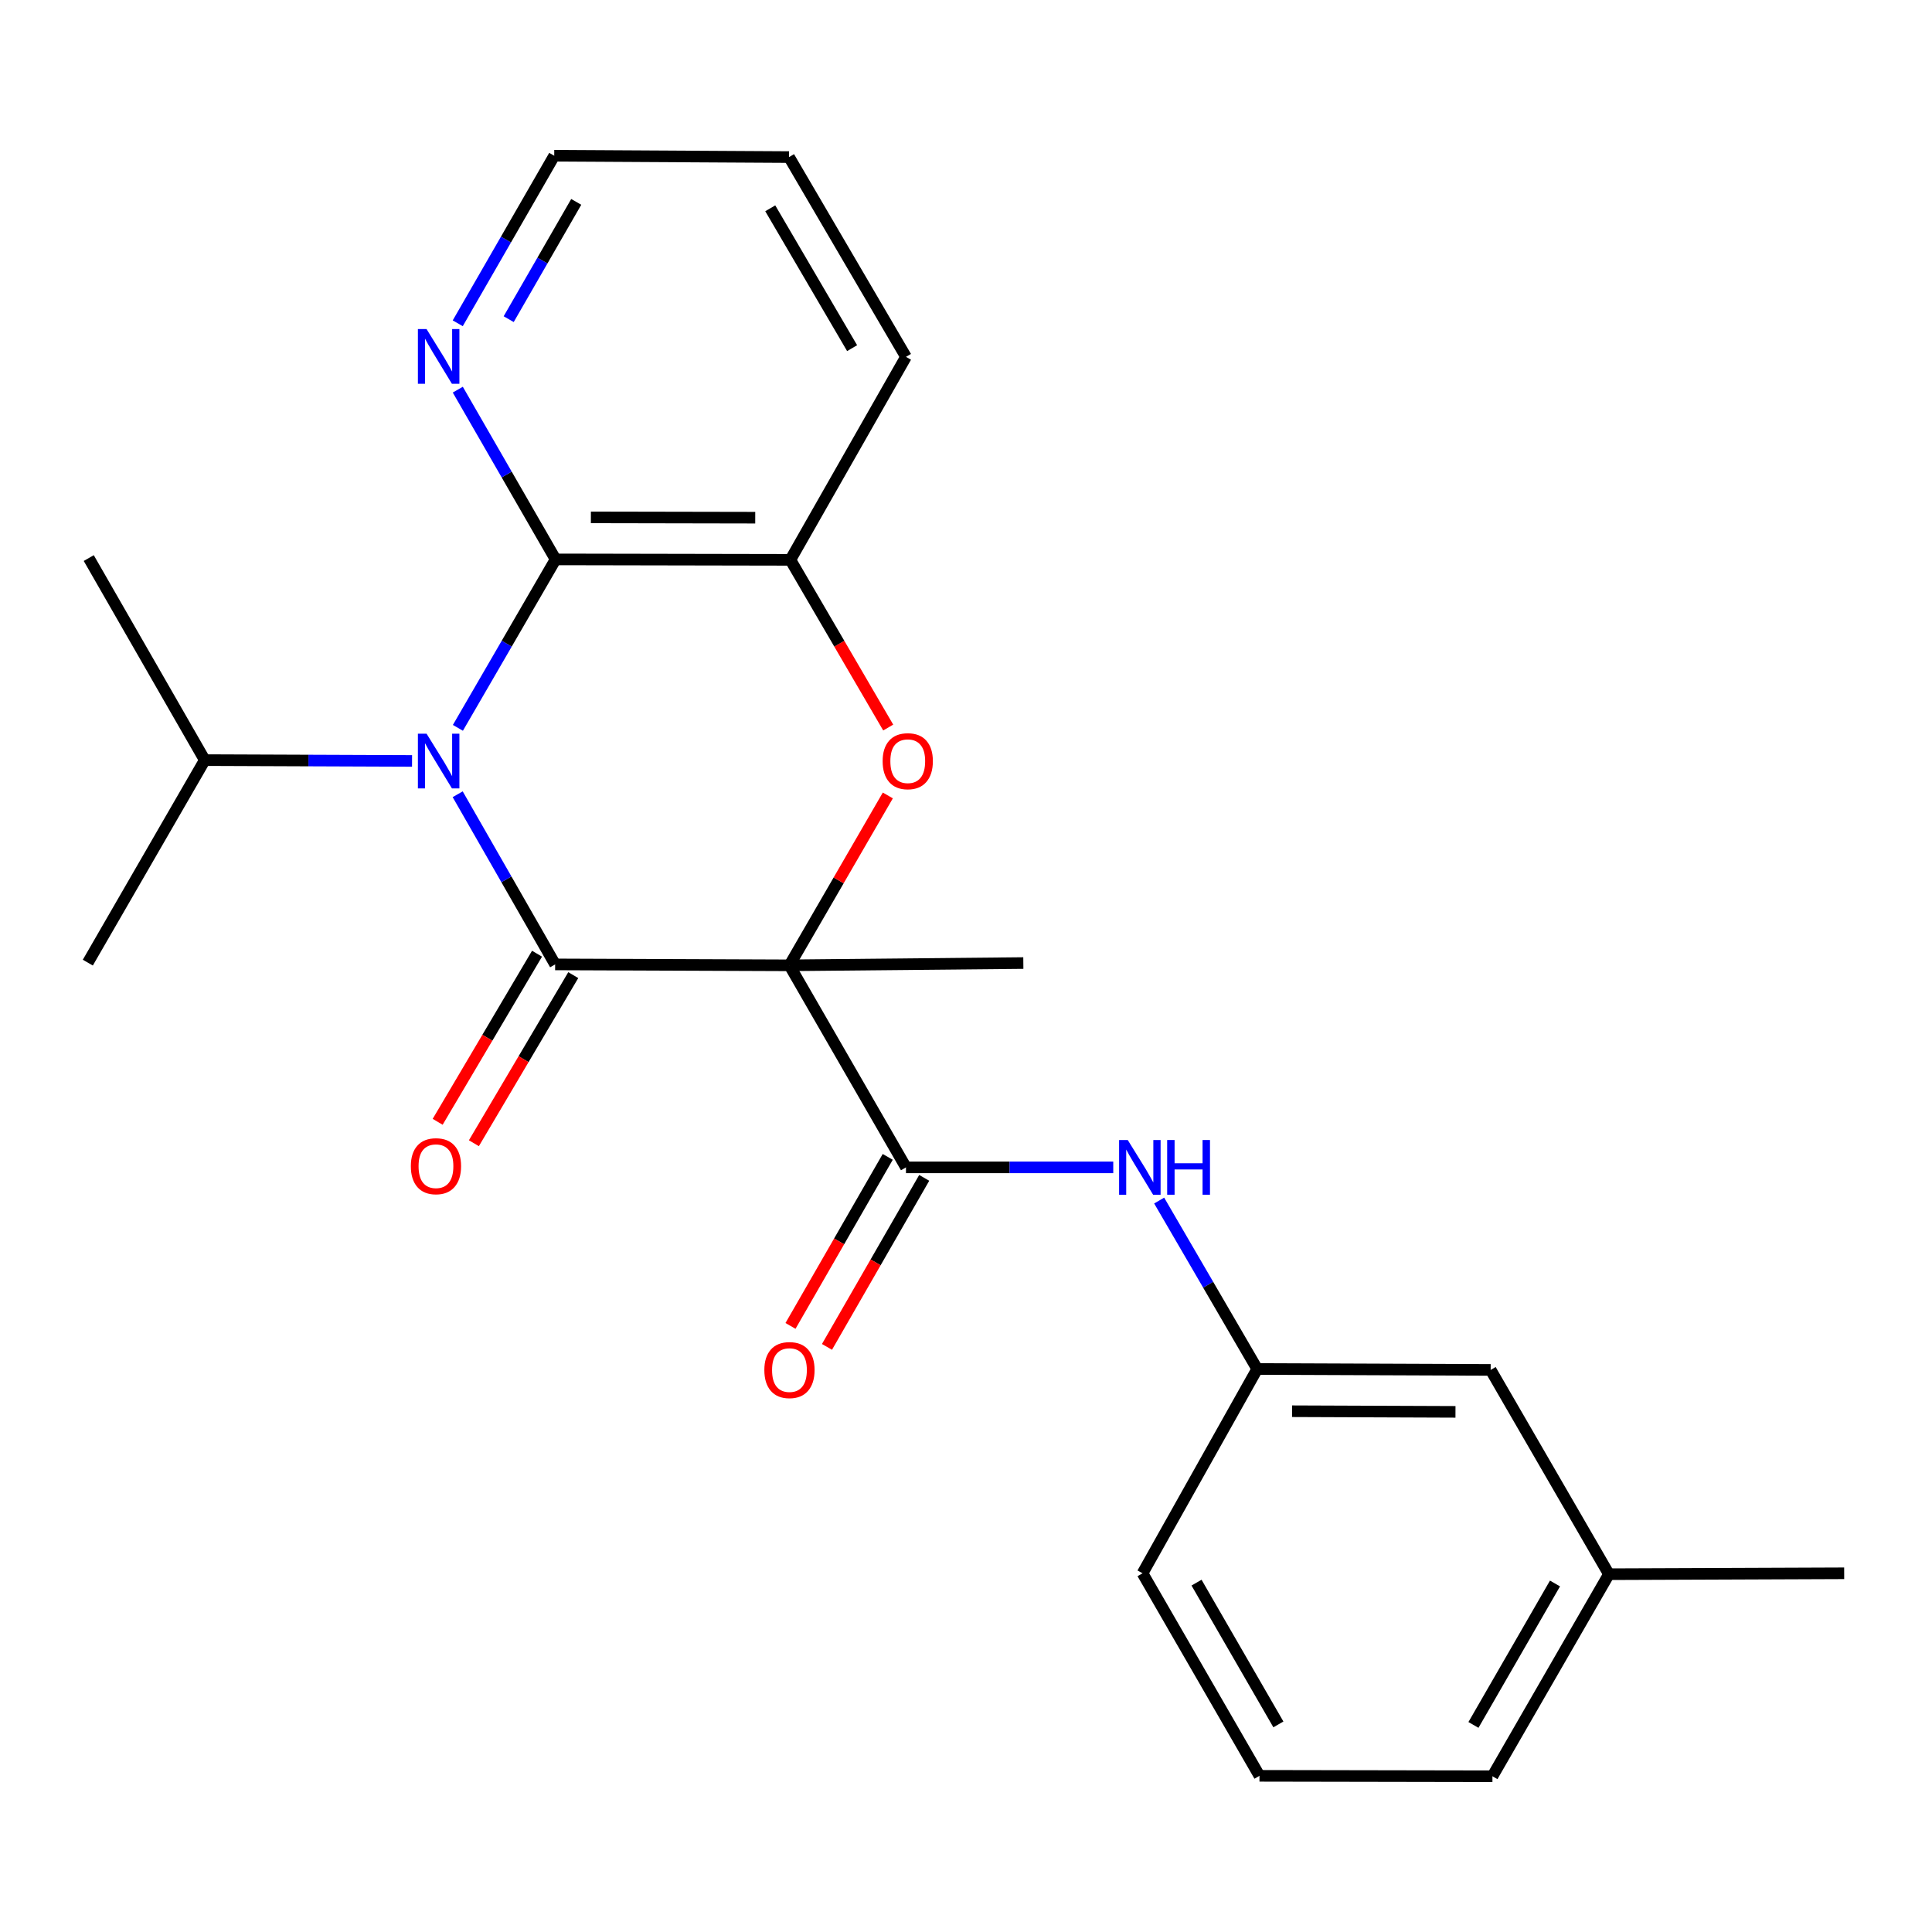 <?xml version='1.0' encoding='iso-8859-1'?>
<svg version='1.1' baseProfile='full'
              xmlns='http://www.w3.org/2000/svg'
                      xmlns:rdkit='http://www.rdkit.org/xml'
                      xmlns:xlink='http://www.w3.org/1999/xlink'
                  xml:space='preserve'
width='1000px' height='1000px' viewBox='0 0 1000 1000'>
<!-- END OF HEADER -->
<rect style='opacity:1.0;fill:#FFFFFF;stroke:none' width='1000' height='1000' x='0' y='0'> </rect>
<path class='bond-0' d='M 408.624,499.649 L 287.341,499.177' style='fill:none;fill-rule:evenodd;stroke:#000000;stroke-width:6px;stroke-linecap:butt;stroke-linejoin:miter;stroke-opacity:1' />
<path class='bond-2' d='M 408.624,499.649 L 434.08,455.685' style='fill:none;fill-rule:evenodd;stroke:#000000;stroke-width:6px;stroke-linecap:butt;stroke-linejoin:miter;stroke-opacity:1' />
<path class='bond-2' d='M 434.08,455.685 L 459.537,411.721' style='fill:none;fill-rule:evenodd;stroke:#FF0000;stroke-width:6px;stroke-linecap:butt;stroke-linejoin:miter;stroke-opacity:1' />
<path class='bond-4' d='M 408.624,499.649 L 468.932,604.229' style='fill:none;fill-rule:evenodd;stroke:#000000;stroke-width:6px;stroke-linecap:butt;stroke-linejoin:miter;stroke-opacity:1' />
<path class='bond-12' d='M 408.624,499.649 L 529.676,498.475' style='fill:none;fill-rule:evenodd;stroke:#000000;stroke-width:6px;stroke-linecap:butt;stroke-linejoin:miter;stroke-opacity:1' />
<path class='bond-1' d='M 287.341,499.177 L 262.117,455.138' style='fill:none;fill-rule:evenodd;stroke:#000000;stroke-width:6px;stroke-linecap:butt;stroke-linejoin:miter;stroke-opacity:1' />
<path class='bond-1' d='M 262.117,455.138 L 236.893,411.1' style='fill:none;fill-rule:evenodd;stroke:#0000FF;stroke-width:6px;stroke-linecap:butt;stroke-linejoin:miter;stroke-opacity:1' />
<path class='bond-8' d='M 277.965,493.634 L 252.248,537.14' style='fill:none;fill-rule:evenodd;stroke:#000000;stroke-width:6px;stroke-linecap:butt;stroke-linejoin:miter;stroke-opacity:1' />
<path class='bond-8' d='M 252.248,537.14 L 226.532,580.646' style='fill:none;fill-rule:evenodd;stroke:#FF0000;stroke-width:6px;stroke-linecap:butt;stroke-linejoin:miter;stroke-opacity:1' />
<path class='bond-8' d='M 296.718,504.72 L 271.002,548.226' style='fill:none;fill-rule:evenodd;stroke:#000000;stroke-width:6px;stroke-linecap:butt;stroke-linejoin:miter;stroke-opacity:1' />
<path class='bond-8' d='M 271.002,548.226 L 245.286,591.731' style='fill:none;fill-rule:evenodd;stroke:#FF0000;stroke-width:6px;stroke-linecap:butt;stroke-linejoin:miter;stroke-opacity:1' />
<path class='bond-10' d='M 213.279,393.853 L 159.636,393.644' style='fill:none;fill-rule:evenodd;stroke:#0000FF;stroke-width:6px;stroke-linecap:butt;stroke-linejoin:miter;stroke-opacity:1' />
<path class='bond-10' d='M 159.636,393.644 L 105.993,393.435' style='fill:none;fill-rule:evenodd;stroke:#000000;stroke-width:6px;stroke-linecap:butt;stroke-linejoin:miter;stroke-opacity:1' />
<path class='bond-24' d='M 237.007,376.731 L 262.289,333.137' style='fill:none;fill-rule:evenodd;stroke:#0000FF;stroke-width:6px;stroke-linecap:butt;stroke-linejoin:miter;stroke-opacity:1' />
<path class='bond-24' d='M 262.289,333.137 L 287.571,289.544' style='fill:none;fill-rule:evenodd;stroke:#000000;stroke-width:6px;stroke-linecap:butt;stroke-linejoin:miter;stroke-opacity:1' />
<path class='bond-5' d='M 459.738,376.573 L 434.417,333.173' style='fill:none;fill-rule:evenodd;stroke:#FF0000;stroke-width:6px;stroke-linecap:butt;stroke-linejoin:miter;stroke-opacity:1' />
<path class='bond-5' d='M 434.417,333.173 L 409.096,289.774' style='fill:none;fill-rule:evenodd;stroke:#000000;stroke-width:6px;stroke-linecap:butt;stroke-linejoin:miter;stroke-opacity:1' />
<path class='bond-3' d='M 287.571,289.544 L 409.096,289.774' style='fill:none;fill-rule:evenodd;stroke:#000000;stroke-width:6px;stroke-linecap:butt;stroke-linejoin:miter;stroke-opacity:1' />
<path class='bond-3' d='M 305.841,267.794 L 390.908,267.955' style='fill:none;fill-rule:evenodd;stroke:#000000;stroke-width:6px;stroke-linecap:butt;stroke-linejoin:miter;stroke-opacity:1' />
<path class='bond-7' d='M 287.571,289.544 L 262.261,245.613' style='fill:none;fill-rule:evenodd;stroke:#000000;stroke-width:6px;stroke-linecap:butt;stroke-linejoin:miter;stroke-opacity:1' />
<path class='bond-7' d='M 262.261,245.613 L 236.95,201.683' style='fill:none;fill-rule:evenodd;stroke:#0000FF;stroke-width:6px;stroke-linecap:butt;stroke-linejoin:miter;stroke-opacity:1' />
<path class='bond-6' d='M 468.932,604.229 L 522.575,604.229' style='fill:none;fill-rule:evenodd;stroke:#000000;stroke-width:6px;stroke-linecap:butt;stroke-linejoin:miter;stroke-opacity:1' />
<path class='bond-6' d='M 522.575,604.229 L 576.218,604.229' style='fill:none;fill-rule:evenodd;stroke:#0000FF;stroke-width:6px;stroke-linecap:butt;stroke-linejoin:miter;stroke-opacity:1' />
<path class='bond-9' d='M 459.49,598.798 L 434.325,642.543' style='fill:none;fill-rule:evenodd;stroke:#000000;stroke-width:6px;stroke-linecap:butt;stroke-linejoin:miter;stroke-opacity:1' />
<path class='bond-9' d='M 434.325,642.543 L 409.159,686.289' style='fill:none;fill-rule:evenodd;stroke:#FF0000;stroke-width:6px;stroke-linecap:butt;stroke-linejoin:miter;stroke-opacity:1' />
<path class='bond-9' d='M 478.374,609.661 L 453.208,653.406' style='fill:none;fill-rule:evenodd;stroke:#000000;stroke-width:6px;stroke-linecap:butt;stroke-linejoin:miter;stroke-opacity:1' />
<path class='bond-9' d='M 453.208,653.406 L 428.043,697.152' style='fill:none;fill-rule:evenodd;stroke:#FF0000;stroke-width:6px;stroke-linecap:butt;stroke-linejoin:miter;stroke-opacity:1' />
<path class='bond-15' d='M 409.096,289.774 L 468.932,184.71' style='fill:none;fill-rule:evenodd;stroke:#000000;stroke-width:6px;stroke-linecap:butt;stroke-linejoin:miter;stroke-opacity:1' />
<path class='bond-11' d='M 599.983,621.408 L 625.356,665' style='fill:none;fill-rule:evenodd;stroke:#0000FF;stroke-width:6px;stroke-linecap:butt;stroke-linejoin:miter;stroke-opacity:1' />
<path class='bond-11' d='M 625.356,665 L 650.728,708.592' style='fill:none;fill-rule:evenodd;stroke:#000000;stroke-width:6px;stroke-linecap:butt;stroke-linejoin:miter;stroke-opacity:1' />
<path class='bond-25' d='M 236.926,167.335 L 261.898,123.974' style='fill:none;fill-rule:evenodd;stroke:#0000FF;stroke-width:6px;stroke-linecap:butt;stroke-linejoin:miter;stroke-opacity:1' />
<path class='bond-25' d='M 261.898,123.974 L 286.869,80.613' style='fill:none;fill-rule:evenodd;stroke:#000000;stroke-width:6px;stroke-linecap:butt;stroke-linejoin:miter;stroke-opacity:1' />
<path class='bond-25' d='M 263.296,165.199 L 280.776,134.846' style='fill:none;fill-rule:evenodd;stroke:#0000FF;stroke-width:6px;stroke-linecap:butt;stroke-linejoin:miter;stroke-opacity:1' />
<path class='bond-25' d='M 280.776,134.846 L 298.256,104.494' style='fill:none;fill-rule:evenodd;stroke:#000000;stroke-width:6px;stroke-linecap:butt;stroke-linejoin:miter;stroke-opacity:1' />
<path class='bond-20' d='M 105.993,393.435 L 45.455,498.257' style='fill:none;fill-rule:evenodd;stroke:#000000;stroke-width:6px;stroke-linecap:butt;stroke-linejoin:miter;stroke-opacity:1' />
<path class='bond-21' d='M 105.993,393.435 L 45.939,288.854' style='fill:none;fill-rule:evenodd;stroke:#000000;stroke-width:6px;stroke-linecap:butt;stroke-linejoin:miter;stroke-opacity:1' />
<path class='bond-13' d='M 650.728,708.592 L 771.563,709.064' style='fill:none;fill-rule:evenodd;stroke:#000000;stroke-width:6px;stroke-linecap:butt;stroke-linejoin:miter;stroke-opacity:1' />
<path class='bond-13' d='M 668.769,730.448 L 753.353,730.778' style='fill:none;fill-rule:evenodd;stroke:#000000;stroke-width:6px;stroke-linecap:butt;stroke-linejoin:miter;stroke-opacity:1' />
<path class='bond-18' d='M 650.728,708.592 L 591.376,814.334' style='fill:none;fill-rule:evenodd;stroke:#000000;stroke-width:6px;stroke-linecap:butt;stroke-linejoin:miter;stroke-opacity:1' />
<path class='bond-14' d='M 771.563,709.064 L 832.779,814.806' style='fill:none;fill-rule:evenodd;stroke:#000000;stroke-width:6px;stroke-linecap:butt;stroke-linejoin:miter;stroke-opacity:1' />
<path class='bond-22' d='M 832.779,814.806 L 954.545,814.334' style='fill:none;fill-rule:evenodd;stroke:#000000;stroke-width:6px;stroke-linecap:butt;stroke-linejoin:miter;stroke-opacity:1' />
<path class='bond-26' d='M 832.779,814.806 L 772.483,919.387' style='fill:none;fill-rule:evenodd;stroke:#000000;stroke-width:6px;stroke-linecap:butt;stroke-linejoin:miter;stroke-opacity:1' />
<path class='bond-26' d='M 804.862,819.612 L 762.654,892.818' style='fill:none;fill-rule:evenodd;stroke:#000000;stroke-width:6px;stroke-linecap:butt;stroke-linejoin:miter;stroke-opacity:1' />
<path class='bond-23' d='M 468.932,184.71 L 408.406,81.303' style='fill:none;fill-rule:evenodd;stroke:#000000;stroke-width:6px;stroke-linecap:butt;stroke-linejoin:miter;stroke-opacity:1' />
<path class='bond-23' d='M 441.052,180.203 L 398.684,107.819' style='fill:none;fill-rule:evenodd;stroke:#000000;stroke-width:6px;stroke-linecap:butt;stroke-linejoin:miter;stroke-opacity:1' />
<path class='bond-16' d='M 651.902,919.169 L 591.376,814.334' style='fill:none;fill-rule:evenodd;stroke:#000000;stroke-width:6px;stroke-linecap:butt;stroke-linejoin:miter;stroke-opacity:1' />
<path class='bond-16' d='M 661.69,892.551 L 619.322,819.167' style='fill:none;fill-rule:evenodd;stroke:#000000;stroke-width:6px;stroke-linecap:butt;stroke-linejoin:miter;stroke-opacity:1' />
<path class='bond-19' d='M 651.902,919.169 L 772.483,919.387' style='fill:none;fill-rule:evenodd;stroke:#000000;stroke-width:6px;stroke-linecap:butt;stroke-linejoin:miter;stroke-opacity:1' />
<path class='bond-17' d='M 286.869,80.613 L 408.406,81.303' style='fill:none;fill-rule:evenodd;stroke:#000000;stroke-width:6px;stroke-linecap:butt;stroke-linejoin:miter;stroke-opacity:1' />
<path  class='atom-2' d='M 220.785 379.747
L 230.065 394.747
Q 230.985 396.227, 232.465 398.907
Q 233.945 401.587, 234.025 401.747
L 234.025 379.747
L 237.785 379.747
L 237.785 408.067
L 233.905 408.067
L 223.945 391.667
Q 222.785 389.747, 221.545 387.547
Q 220.345 385.347, 219.985 384.667
L 219.985 408.067
L 216.305 408.067
L 216.305 379.747
L 220.785 379.747
' fill='#0000FF'/>
<path  class='atom-3' d='M 456.852 393.987
Q 456.852 387.187, 460.212 383.387
Q 463.572 379.587, 469.852 379.587
Q 476.132 379.587, 479.492 383.387
Q 482.852 387.187, 482.852 393.987
Q 482.852 400.867, 479.452 404.787
Q 476.052 408.667, 469.852 408.667
Q 463.612 408.667, 460.212 404.787
Q 456.852 400.907, 456.852 393.987
M 469.852 405.467
Q 474.172 405.467, 476.492 402.587
Q 478.852 399.667, 478.852 393.987
Q 478.852 388.427, 476.492 385.627
Q 474.172 382.787, 469.852 382.787
Q 465.532 382.787, 463.172 385.587
Q 460.852 388.387, 460.852 393.987
Q 460.852 399.707, 463.172 402.587
Q 465.532 405.467, 469.852 405.467
' fill='#FF0000'/>
<path  class='atom-7' d='M 583.724 590.069
L 593.004 605.069
Q 593.924 606.549, 595.404 609.229
Q 596.884 611.909, 596.964 612.069
L 596.964 590.069
L 600.724 590.069
L 600.724 618.389
L 596.844 618.389
L 586.884 601.989
Q 585.724 600.069, 584.484 597.869
Q 583.284 595.669, 582.924 594.989
L 582.924 618.389
L 579.244 618.389
L 579.244 590.069
L 583.724 590.069
' fill='#0000FF'/>
<path  class='atom-7' d='M 604.124 590.069
L 607.964 590.069
L 607.964 602.109
L 622.444 602.109
L 622.444 590.069
L 626.284 590.069
L 626.284 618.389
L 622.444 618.389
L 622.444 605.309
L 607.964 605.309
L 607.964 618.389
L 604.124 618.389
L 604.124 590.069
' fill='#0000FF'/>
<path  class='atom-8' d='M 220.785 170.332
L 230.065 185.332
Q 230.985 186.812, 232.465 189.492
Q 233.945 192.172, 234.025 192.332
L 234.025 170.332
L 237.785 170.332
L 237.785 198.652
L 233.905 198.652
L 223.945 182.252
Q 222.785 180.332, 221.545 178.132
Q 220.345 175.932, 219.985 175.252
L 219.985 198.652
L 216.305 198.652
L 216.305 170.332
L 220.785 170.332
' fill='#0000FF'/>
<path  class='atom-9' d='M 212.653 603.62
Q 212.653 596.82, 216.013 593.02
Q 219.373 589.22, 225.653 589.22
Q 231.933 589.22, 235.293 593.02
Q 238.653 596.82, 238.653 603.62
Q 238.653 610.5, 235.253 614.42
Q 231.853 618.3, 225.653 618.3
Q 219.413 618.3, 216.013 614.42
Q 212.653 610.54, 212.653 603.62
M 225.653 615.1
Q 229.973 615.1, 232.293 612.22
Q 234.653 609.3, 234.653 603.62
Q 234.653 598.06, 232.293 595.26
Q 229.973 592.42, 225.653 592.42
Q 221.333 592.42, 218.973 595.22
Q 216.653 598.02, 216.653 603.62
Q 216.653 609.34, 218.973 612.22
Q 221.333 615.1, 225.653 615.1
' fill='#FF0000'/>
<path  class='atom-10' d='M 395.624 709.144
Q 395.624 702.344, 398.984 698.544
Q 402.344 694.744, 408.624 694.744
Q 414.904 694.744, 418.264 698.544
Q 421.624 702.344, 421.624 709.144
Q 421.624 716.024, 418.224 719.944
Q 414.824 723.824, 408.624 723.824
Q 402.384 723.824, 398.984 719.944
Q 395.624 716.064, 395.624 709.144
M 408.624 720.624
Q 412.944 720.624, 415.264 717.744
Q 417.624 714.824, 417.624 709.144
Q 417.624 703.584, 415.264 700.784
Q 412.944 697.944, 408.624 697.944
Q 404.304 697.944, 401.944 700.744
Q 399.624 703.544, 399.624 709.144
Q 399.624 714.864, 401.944 717.744
Q 404.304 720.624, 408.624 720.624
' fill='#FF0000'/>
</svg>
